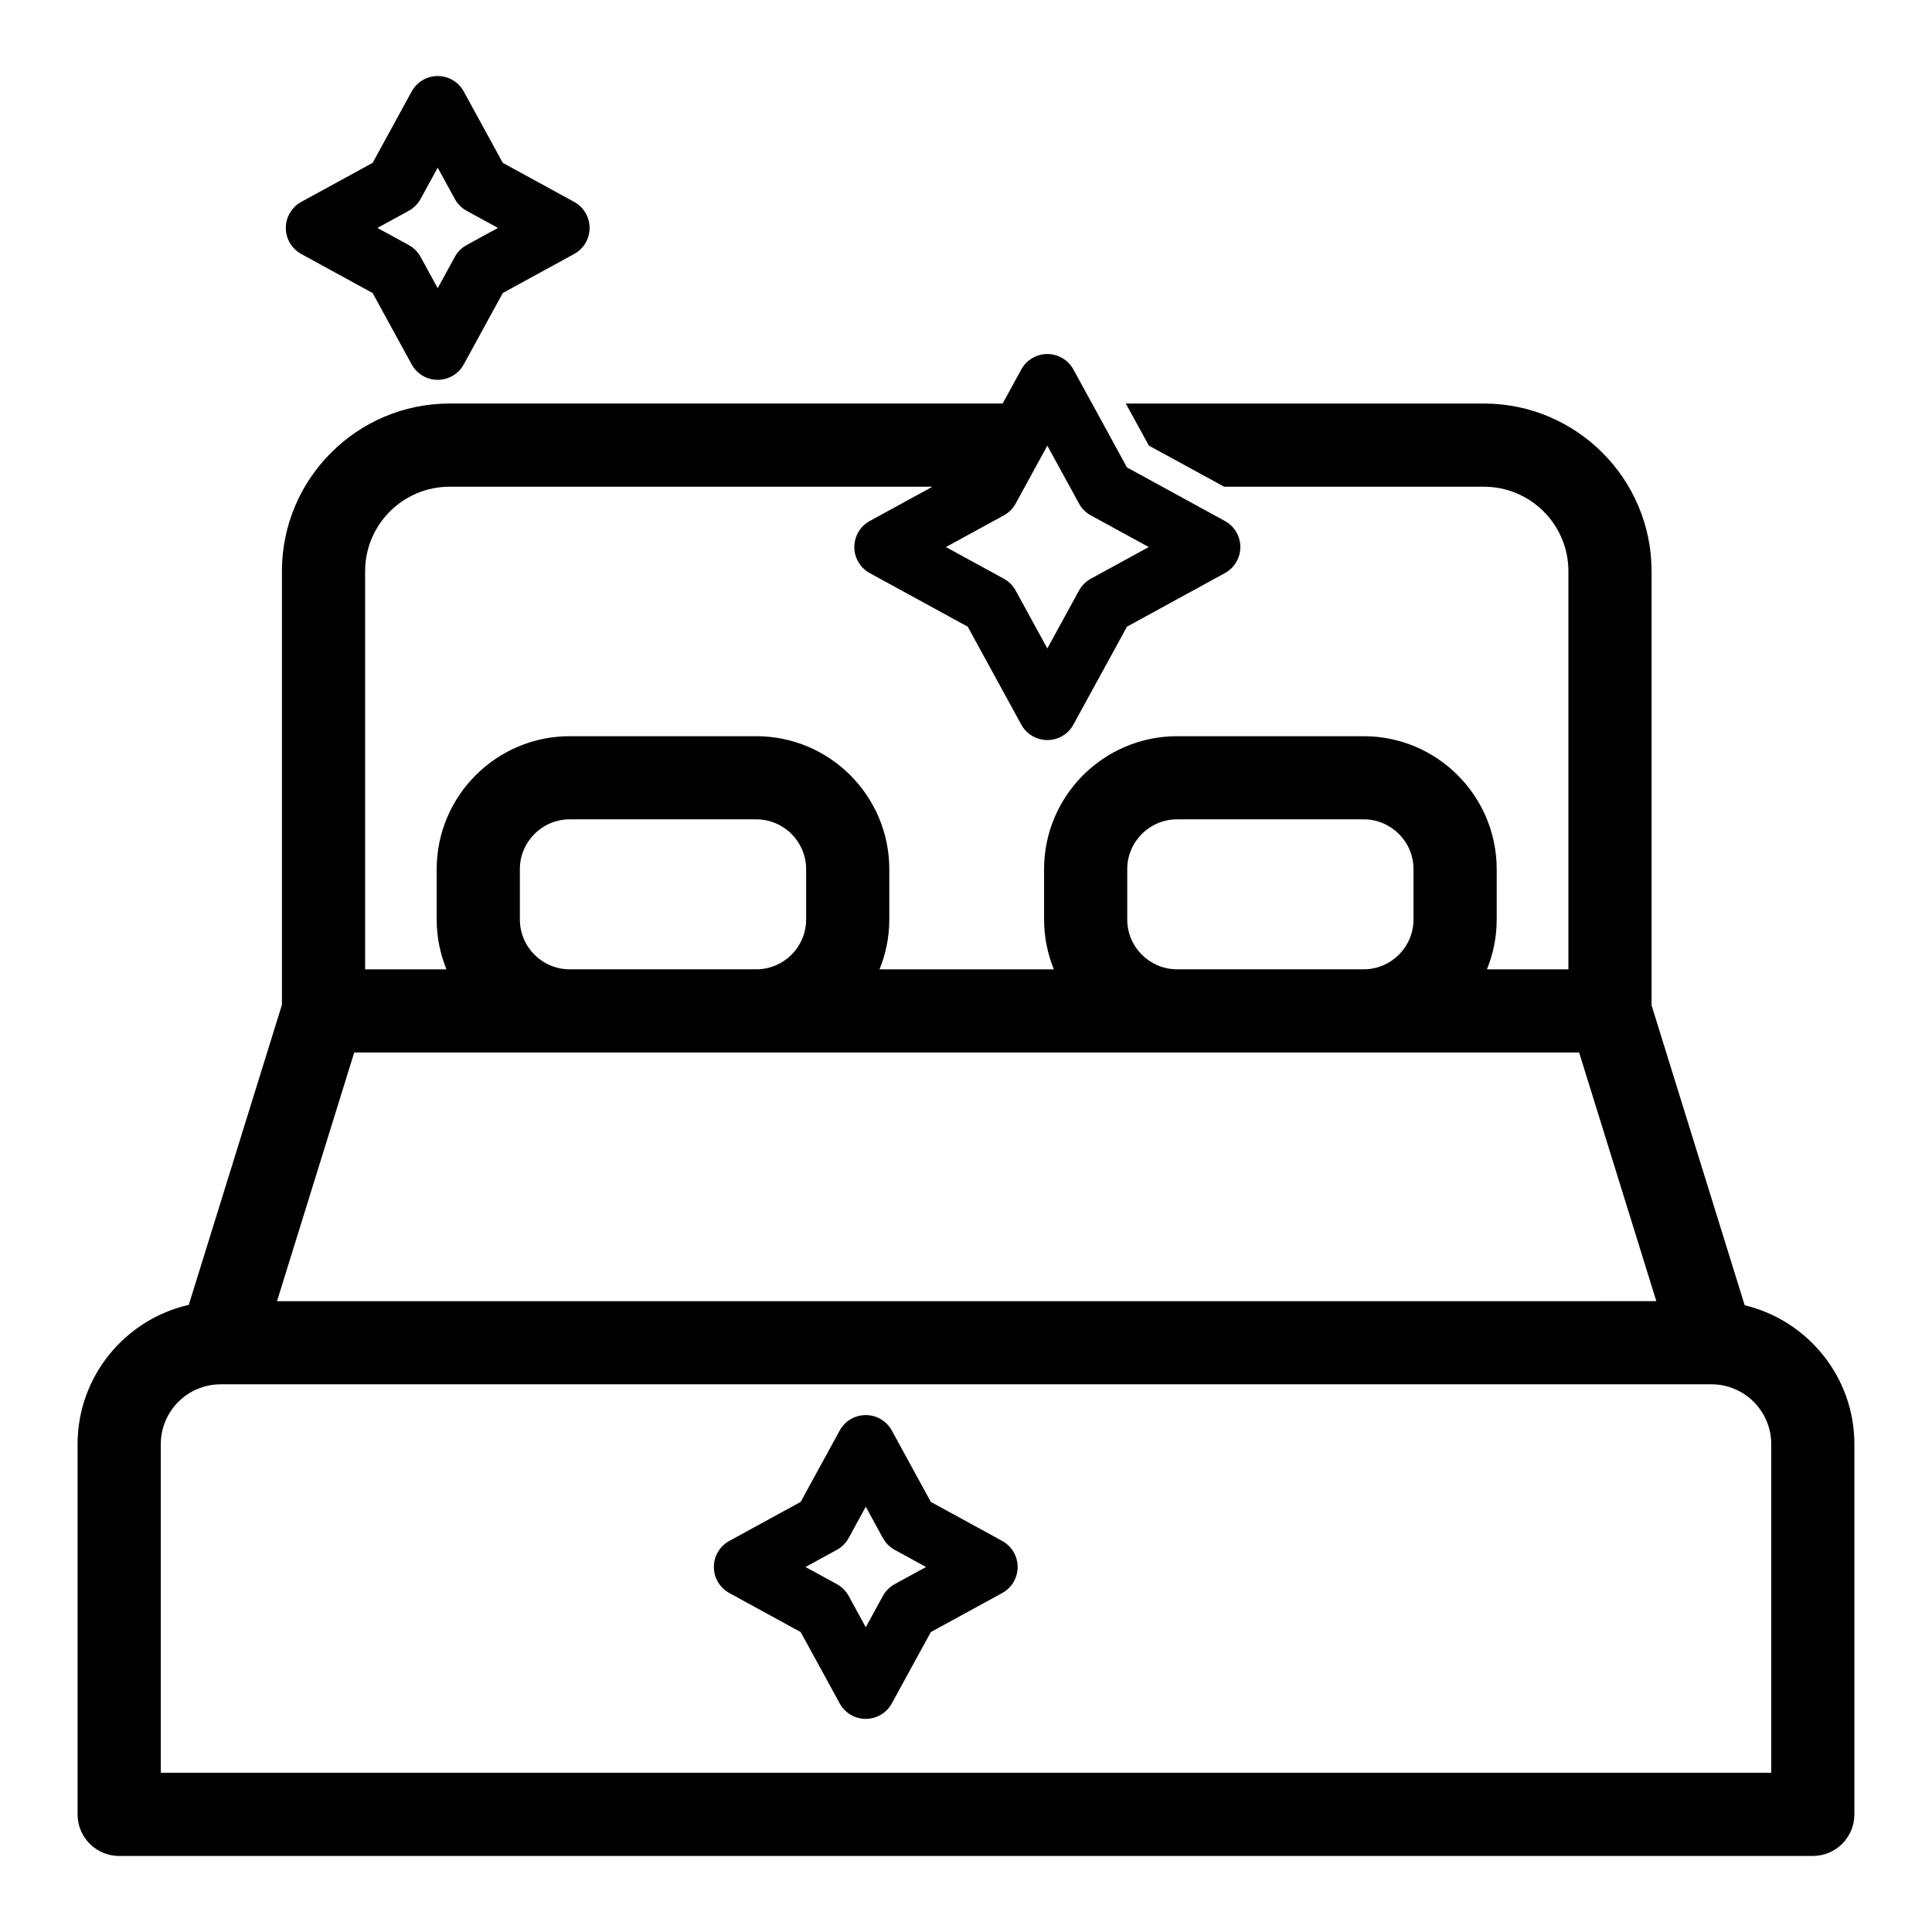<?xml version="1.0" encoding="UTF-8"?>
<!-- The Best Svg Icon site in the world: iconSvg.co, Visit us! https://iconsvg.co -->
<svg fill="#000000" width="800px" height="800px" version="1.1" viewBox="144 144 512 512" xmlns="http://www.w3.org/2000/svg">
 <g>
  <path d="m223.84 211.31 18.91 10.344 10.344 18.91c1.379 2.523 4.027 4.094 6.906 4.094s5.527-1.57 6.906-4.098l10.34-18.91 18.91-10.34c2.523-1.379 4.094-4.027 4.094-6.906s-1.57-5.527-4.098-6.906l-18.91-10.34-10.34-18.91c-1.379-2.527-4.027-4.098-6.902-4.098-2.879 0-5.527 1.57-6.906 4.094l-10.34 18.91-18.91 10.34c-2.523 1.379-4.098 4.027-4.098 6.906 0 2.875 1.57 5.527 4.094 6.91zm28.488-11.449c1.324-0.723 2.41-1.809 3.129-3.129l4.539-8.305 4.539 8.305c0.723 1.324 1.809 2.41 3.129 3.129l8.305 4.539-8.305 4.539c-1.32 0.723-2.406 1.809-3.129 3.129l-4.539 8.305-4.539-8.305c-0.723-1.32-1.809-2.406-3.129-3.129l-8.305-4.539z"/>
  <path d="m409.59 552.36-18.91-10.34-10.34-18.91c-1.379-2.523-4.027-4.098-6.906-4.098s-5.527 1.57-6.906 4.098l-10.34 18.91-18.91 10.34c-2.523 1.379-4.094 4.027-4.094 6.906 0 2.879 1.57 5.527 4.094 6.906l18.91 10.34 10.34 18.91c1.379 2.523 4.027 4.098 6.906 4.098s5.527-1.57 6.906-4.098l10.34-18.91 18.91-10.34c2.523-1.379 4.094-4.027 4.094-6.906 0-2.879-1.57-5.523-4.094-6.906zm-28.484 11.449c-1.32 0.723-2.406 1.809-3.129 3.129l-4.539 8.305-4.539-8.305c-0.723-1.324-1.809-2.41-3.129-3.129l-8.305-4.539 8.305-4.539c1.32-0.723 2.406-1.809 3.129-3.129l4.539-8.305 4.539 8.305c0.723 1.324 1.809 2.41 3.129 3.129l8.305 4.539z"/>
  <path d="m606.36 489.9-24.676-79.48v-115.05c0-24.496-19.934-44.43-44.43-44.43h-94.902l6.109 11.148 19.965 10.895h68.832c12.344 0 22.387 10.043 22.387 22.387v105.52h-21.594c1.656-4.082 2.59-8.535 2.59-13.203v-13.332c0-19.438-15.812-35.254-35.254-35.254h-49.441c-19.438 0-35.254 15.812-35.254 35.254v13.332c0 4.668 0.934 9.117 2.59 13.203h-46.199c1.656-4.082 2.59-8.535 2.59-13.203v-13.332c0-19.438-15.812-35.254-35.254-35.254h-49.438c-19.438 0-35.254 15.812-35.254 35.254v13.332c0 4.668 0.934 9.117 2.59 13.203h-21.555v-105.52c0-12.344 10.043-22.387 22.387-22.387h127.96l-16.609 9.086c-2.523 1.379-4.094 4.031-4.094 6.906 0 2.879 1.57 5.527 4.094 6.906l25.957 14.195 14.195 25.953c1.379 2.523 4.031 4.094 6.906 4.094 2.879 0 5.527-1.57 6.906-4.094l14.195-25.953 25.953-14.195c2.523-1.379 4.094-4.027 4.094-6.906s-1.57-5.527-4.094-6.906l-16.609-9.086h0.012l-5.227-2.852-4.129-2.258-9.254-16.934h-0.008l-4.934-9.023c-1.379-2.523-4.027-4.094-6.906-4.094s-5.527 1.57-6.906 4.094l-4.934 9.023h-146.57c-24.496 0-44.43 19.934-44.43 44.43v114.91l-24.688 79.523c-16.848 3.844-29.469 18.922-29.469 36.918v98.109c0 6.086 4.934 11.02 11.02 11.02h448.83c6.086 0 11.02-4.934 11.02-11.02v-98.109c0-17.852-12.426-32.824-29.074-36.816zm-176.41-212.45c0.723 1.32 1.809 2.406 3.129 3.129l15.352 8.395-15.352 8.395c-1.32 0.723-2.406 1.809-3.129 3.129l-8.395 15.352-8.395-15.352c-0.723-1.32-1.809-2.406-3.129-3.129l-15.352-8.395 15.352-8.395c1.32-0.723 2.406-1.809 3.129-3.129l8.395-15.352zm-192.08 145.48h162.13c0.027 0 0.059-0.008 0.086-0.008h0.199c0.027 0 0.055 0.008 0.086 0.008h162.12l20.453 65.891-365.53 0.004zm204.86-35.254v-13.332c0-7.281 5.926-13.211 13.211-13.211h49.441c7.281 0 13.211 5.926 13.211 13.211v13.332c0 7.254-5.883 13.156-13.129 13.203h-49.602c-7.246-0.047-13.133-5.945-13.133-13.203zm-160.96 0v-13.332c0-7.281 5.926-13.211 13.211-13.211h49.441c7.281 0 13.211 5.926 13.211 13.211v13.332c0 7.254-5.883 13.156-13.129 13.203h-49.605c-7.246-0.047-13.129-5.945-13.129-13.203zm331.63 226.12h-426.79v-87.086c0-8.734 7.106-15.84 15.836-15.852h0.02c0.012 0 0.023-0.004 0.039-0.004h395.04c8.738 0 15.852 7.113 15.852 15.852l-0.004 87.09z"/>
 </g>
</svg>